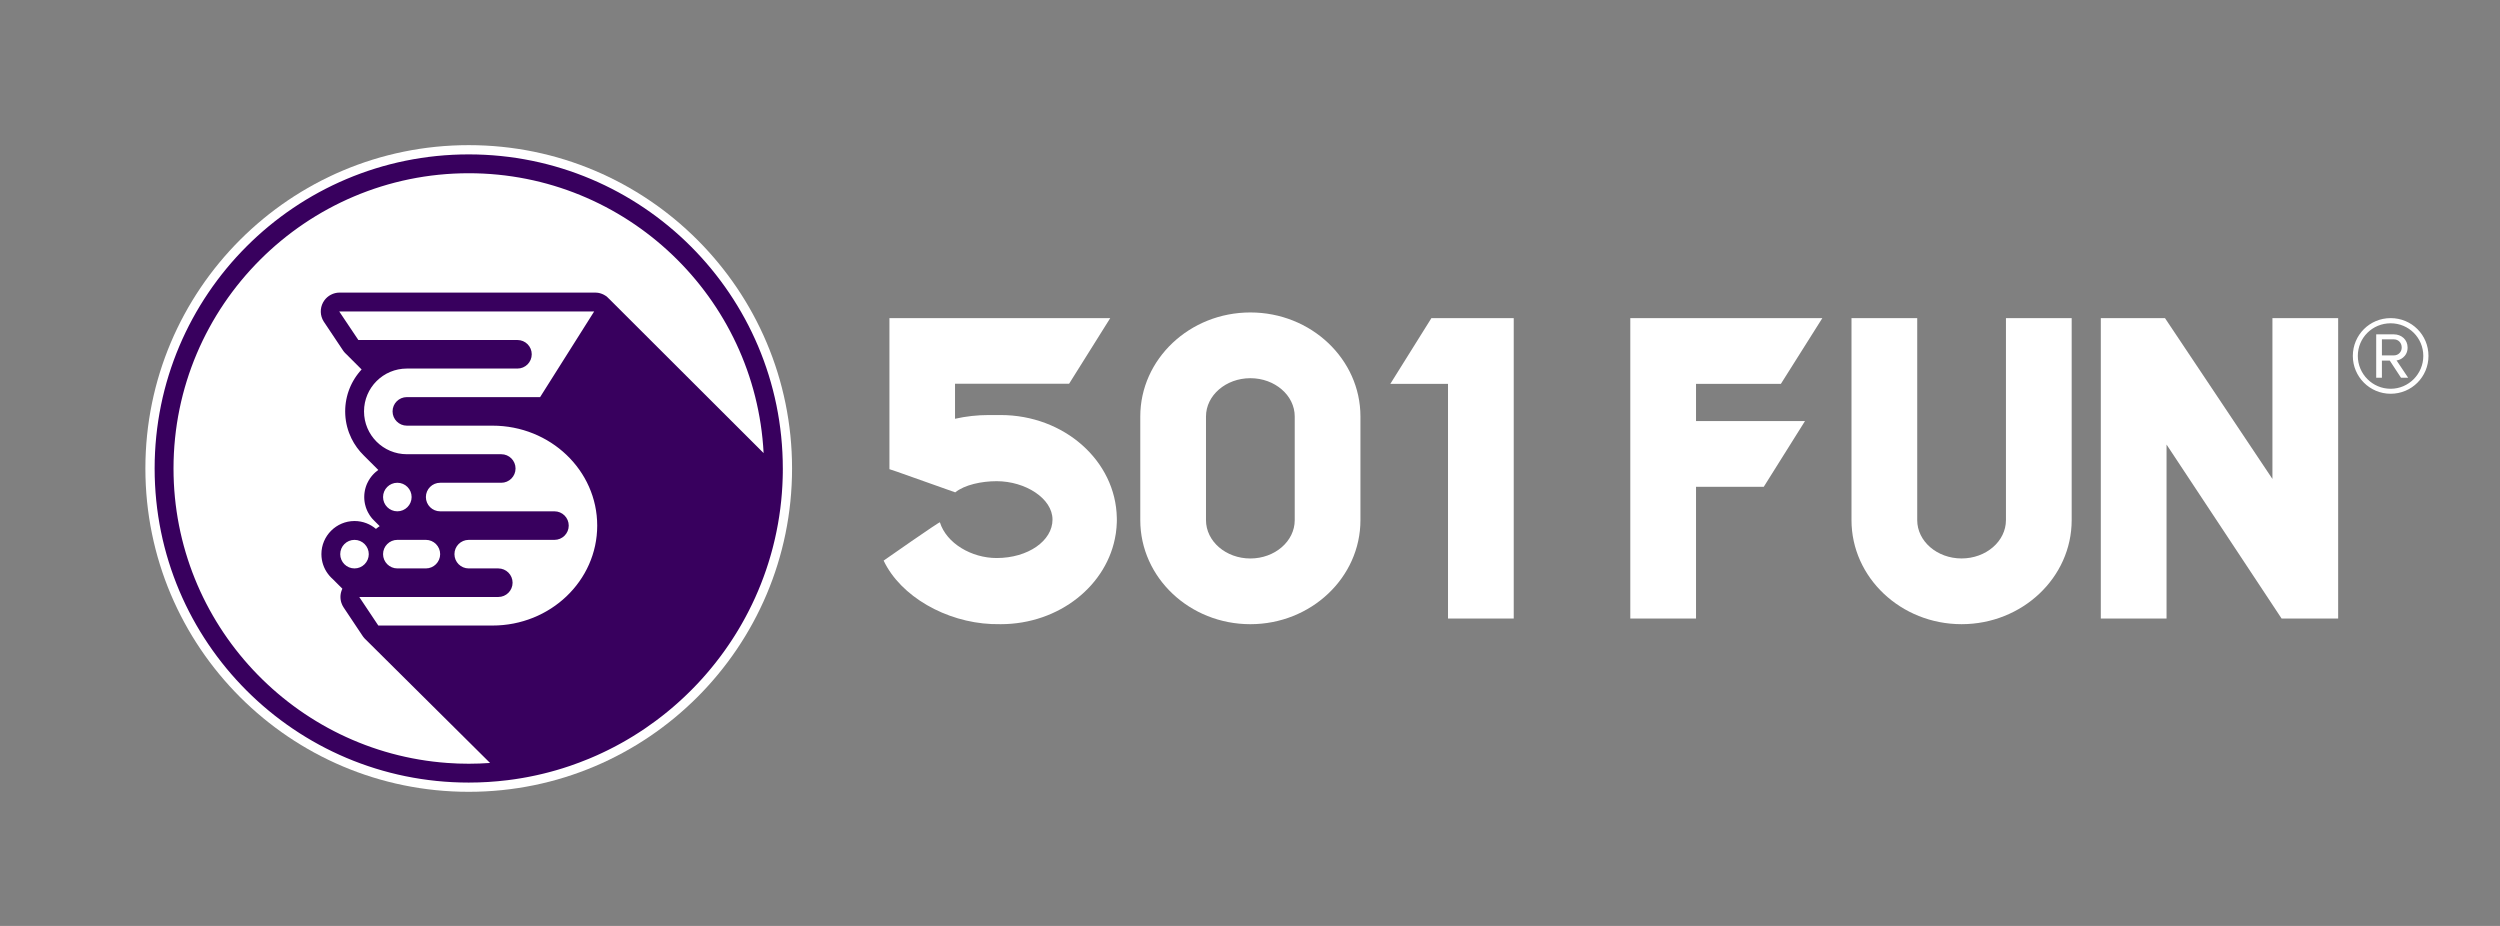 <?xml version="1.0" encoding="UTF-8"?>
<svg id="Layer_1" data-name="Layer 1" xmlns="http://www.w3.org/2000/svg" version="1.1" viewBox="0 0 1929.46 714.635">
  <rect x="0" y="0" width="1929.46" height="714.635" fill="#808080" stroke="none"/>
  <defs>
    <style>
      .cls-1 {
        fill: #38005e;
      }

      .cls-1, .cls-2 {
        stroke-width: 0px;
      }

      .cls-2 {
        fill: #fff;
      }
    </style>
  </defs>
  <g>
    <g>
      <g>
        <polygon class="cls-2" points="1753.824 245.516 1753.824 369.649 1670.9 245.516 1621.372 245.516 1621.372 477.359 1672.102 477.359 1672.102 343.103 1760.888 477.359 1804.552 477.359 1804.552 245.516 1753.824 245.516"/>
        <polygon class="cls-2" points="1374.466 296.244 1406.458 245.516 1258.236 245.516 1258.236 477.359 1308.967 477.359 1308.967 375.715 1361.238 375.715 1393.048 324.987 1308.967 324.987 1308.967 296.244 1374.466 296.244"/>
        <polygon class="cls-2" points="1073.037 296.244 1117.546 296.244 1117.546 477.369 1168.274 477.369 1168.274 245.516 1104.744 245.516 1073.037 296.244"/>
        <path class="cls-2" d="M1548.153,401.438c0,16.302-15.36,29.564-34.239,29.564s-34.237-13.262-34.237-29.564v-155.922h-50.728v155.922c0,44.273,38.115,80.293,84.965,80.293s84.968-36.019,84.968-80.293v-155.922h-50.728v155.922Z"/>
        <path class="cls-2" d="M965.019,241.145c-46.87,0-84.969,36.03-84.969,80.291v80.014c0,44.284,38.099,80.291,84.947,80.291s84.969-36.007,84.969-80.291v-80.014c0-44.261-38.099-80.291-84.946-80.291ZM999.25,401.45c0,16.306-15.361,29.575-34.253,29.575s-34.231-13.27-34.231-29.575v-80.014c0-16.283,15.361-29.552,34.253-29.552s34.23,13.269,34.23,29.552v80.014Z"/>
      </g>
      <path class="cls-2" d="M861.965,401.734c0,.45,0,.922-.023,1.372-.09,2.766-.315,5.488-.697,8.187-.045.337-.09.652-.158.967-6.072,39.268-43.496,69.473-88.792,69.473-1.484,0-5.637-.022-7.099-.112-35.13-1.53-70.086-21.254-83.22-48.962,0,0,43.206-30.24,43.42-29.553,5.072,16.29,24.47,27.573,43.791,27.573,24.246,0,43.119-13.292,43.119-29.665s-21.011-29.642-43.119-29.642c-11.627,0-24.65,2.756-31.959,8.626l-44.706-15.868-6.072-2.024v-116.59h170.41l-31.734,50.626h-88.05v27.057c8.456-1.912,17.182-2.879,25.954-2.879h9.266c49.029,0,88.86,35.401,89.647,79.347.023.697.023,1.372.023,2.069Z"/>
    </g>
    <g>
      <path class="cls-2" d="M361.753,112.016c-137.825,0-249.547,111.722-249.547,249.547s111.722,249.547,249.547,249.547,249.547-111.722,249.547-249.547-111.722-249.547-249.547-249.547Z"/>
      <g>
        <path class="cls-2" d="M592.824,404.053c-20.043,109.312-116.035,192.433-231.07,192.433-5.748,0-11.446-.2-17.069-.625-121.608-8.772-217.849-110.512-217.849-234.293,0-129.53,105.388-234.918,234.918-234.918s234.918,105.388,234.918,234.918c0,14.495-1.324,28.715-3.848,42.485Z"/>
        <path class="cls-1" d="M604.162,361.571c0-133.889-108.521-242.417-242.409-242.417s-242.409,108.529-242.409,242.417,108.529,242.409,242.409,242.409c10.113,0,20.087-.63,29.873-1.831h.008c.065-.008.131-.016.196-.025,1.292-.163,2.584-.343,3.867-.523.638-.09,1.275-.172,1.913-.27,1.226-.18,2.445-.376,3.663-.58.695-.106,1.382-.221,2.068-.343,1.185-.204,2.371-.417,3.548-.638.711-.139,1.423-.27,2.134-.417,1.161-.229,2.322-.466,3.475-.711.72-.155,1.439-.311,2.15-.466,1.152-.253,2.297-.523,3.433-.793.711-.164,1.423-.343,2.134-.515,1.144-.286,2.281-.572,3.409-.867.695-.188,1.39-.376,2.077-.564,1.144-.311,2.289-.63,3.433-.957.646-.188,1.292-.384,1.946-.58,1.169-.343,2.338-.695,3.507-1.063.556-.172,1.103-.36,1.651-.54,1.259-.401,2.51-.801,3.753-1.226.115-.041.229-.082.343-.123,4.562-1.562,9.058-3.262,13.497-5.085.54-.229,1.087-.442,1.627-.67,1.087-.45,2.166-.924,3.246-1.398.645-.286,1.291-.556,1.929-.842,1.038-.466,2.06-.94,3.082-1.414.679-.319,1.365-.63,2.035-.957.998-.466,1.987-.957,2.976-1.439.695-.344,1.39-.687,2.077-1.038.973-.482,1.938-.981,2.894-1.48.703-.368,1.398-.736,2.085-1.104.948-.507,1.897-1.022,2.837-1.537.695-.384,1.382-.768,2.077-1.161.932-.523,1.864-1.055,2.788-1.594.679-.392,1.357-.801,2.036-1.202.924-.548,1.847-1.095,2.763-1.66.662-.409,1.316-.818,1.97-1.234.924-.572,1.847-1.153,2.755-1.741.621-.401,1.242-.809,1.855-1.218.94-.613,1.881-1.226,2.804-1.856.483-.335.965-.67,1.447-1.006,2.142-1.472,4.251-2.976,6.344-4.521.343-.253.695-.499,1.038-.76.875-.646,1.725-1.308,2.583-1.97.622-.474,1.243-.94,1.856-1.423.818-.629,1.611-1.275,2.42-1.921.646-.523,1.3-1.038,1.946-1.57.777-.638,1.545-1.283,2.314-1.929.654-.556,1.308-1.104,1.962-1.66.752-.646,1.496-1.3,2.24-1.954.654-.581,1.308-1.153,1.954-1.733.727-.654,1.455-1.316,2.175-1.987.645-.597,1.291-1.194,1.937-1.799.703-.662,1.406-1.333,2.109-2.011.646-.621,1.283-1.243,1.913-1.872.687-.67,1.374-1.349,2.044-2.027.638-.646,1.275-1.3,1.905-1.954.662-.679,1.316-1.357,1.97-2.044.638-.679,1.267-1.357,1.897-2.036s1.259-1.365,1.889-2.052c.646-.711,1.275-1.439,1.913-2.158.596-.67,1.194-1.341,1.774-2.019.711-.818,1.406-1.651,2.109-2.485.695-.834,1.39-1.66,2.076-2.502.948-1.161,1.897-2.322,2.821-3.499.491-.621.973-1.259,1.455-1.897.654-.842,1.317-1.684,1.954-2.542.515-.679,1.014-1.365,1.513-2.052.605-.818,1.21-1.635,1.799-2.469.507-.703.997-1.414,1.496-2.126.572-.826,1.153-1.643,1.717-2.477.491-.719.973-1.447,1.455-2.166.556-.842,1.112-1.676,1.659-2.518.466-.728.932-1.463,1.398-2.199.54-.85,1.079-1.709,1.611-2.575.449-.728.899-1.463,1.34-2.199.532-.883,1.047-1.766,1.57-2.657.425-.728.85-1.463,1.267-2.199.523-.916,1.03-1.831,1.545-2.755.392-.719.793-1.439,1.185-2.167.523-.965,1.03-1.937,1.537-2.91.36-.687.727-1.382,1.079-2.077.548-1.063,1.071-2.142,1.594-3.213.303-.613.613-1.226.908-1.839.67-1.39,1.316-2.788,1.962-4.186.139-.319.286-.621.433-.932.777-1.725,1.537-3.466,2.273-5.208.196-.458.376-.916.564-1.382.54-1.283,1.071-2.575,1.594-3.883.245-.629.482-1.267.727-1.905.442-1.136.883-2.273,1.3-3.417.261-.703.507-1.406.76-2.101.392-1.096.785-2.191,1.161-3.295.246-.728.491-1.463.736-2.199.36-1.087.711-2.167,1.055-3.254.237-.752.466-1.504.695-2.256.335-1.087.662-2.183.973-3.278.22-.752.433-1.513.645-2.265.311-1.112.613-2.224.908-3.336.196-.752.392-1.496.58-2.248.294-1.144.564-2.297.842-3.442.172-.736.352-1.463.515-2.191.27-1.21.532-2.42.793-3.63.139-.687.286-1.365.425-2.044.278-1.341.523-2.69.777-4.039.106-.556.212-1.12.319-1.684.311-1.774.605-3.556.883-5.338.025-.139.049-.278.065-.417.303-1.97.58-3.949.834-5.927.041-.311.065-.63.106-.94.204-1.635.392-3.27.564-4.913l.172-1.839c.131-1.349.253-2.706.36-4.063.057-.711.098-1.431.147-2.15.09-1.259.172-2.526.245-3.794.041-.768.074-1.537.107-2.305.057-1.226.106-2.461.139-3.687.024-.793.041-1.594.057-2.387.008-.654.033-1.308.041-1.962l-.016-.025c.008-.965.033-1.929.033-2.894ZM380.114,482.772h-88.147l-14.691-22.033h107.311c6.09,0,11.02-4.938,11.02-11.02s-4.93-11.02-11.02-11.02h-22.834c-6.09,0-11.02-4.93-11.02-11.02s4.93-11.02,11.02-11.02h66.164c6.09,0,11.02-4.93,11.02-11.012s-4.93-11.02-11.02-11.02h-88.205c-6.082,0-11.02-4.938-11.02-11.021s4.938-11.02,11.02-11.02h47.156c6.09,0,11.02-4.93,11.02-11.012s-4.93-11.02-11.02-11.02h-72.867c-18.256,0-33.053-14.797-33.053-33.061s14.798-33.053,33.053-33.053h85.368c6.09,0,11.02-4.93,11.02-11.02s-4.93-11.012-11.02-11.012h-122.795l-14.765-22.041h196.766l-41.727,66.115h-102.847c-6.083,0-11.021,4.93-11.021,11.012s4.938,11.02,11.021,11.02h66.114c44.63,0,80.806,34.533,80.806,77.135s-36.176,77.127-80.806,77.127ZM273.597,438.698c-6.082,0-11.012-4.93-11.012-11.02s4.93-11.02,11.012-11.02,11.02,4.938,11.02,11.02-4.93,11.02-11.02,11.02ZM306.658,416.657h22.033c6.066,0,11.02,4.962,11.02,11.02s-4.954,11.02-11.02,11.02h-22.033c-6.058,0-11.02-4.954-11.02-11.02s4.963-11.02,11.02-11.02ZM295.638,383.604c0-6.082,4.93-11.02,11.02-11.02s11.021,4.938,11.021,11.02-4.938,11.021-11.021,11.021-11.02-4.938-11.02-11.021ZM470.158,230.716c-.434-.491-.899-.948-1.398-1.374-.401-.417-.883-.899-2.649-1.831-.343-.18-.695-.343-1.055-.499-.024-.008-.049-.016-.073-.033-.253-.106-.507-.204-.768-.294-.065-.025-.139-.049-.204-.074-.221-.074-.442-.147-.67-.213-.09-.024-.18-.049-.27-.074-.213-.057-.425-.114-.646-.163-.09-.016-.18-.041-.278-.057-.237-.049-.474-.09-.72-.123-.065-.008-.131-.024-.204-.033-.638-.09-1.283-.131-1.929-.131h-197.175c-2.395,0-4.709.597-6.753,1.676-1.921,1.006-3.613,2.436-4.922,4.202-.392.531-.752,1.079-1.071,1.66-2.551,4.652-2.371,10.334.474,14.806l14.691,22c.163.253.335.499.515.744,0,.008.008.016.016.025.098.139.204.27.311.401.098.123.188.245.294.368.082.106.18.204.27.311.115.131.237.262.36.393s.246.253.376.376c.082.082.172.172.262.253.041.041.081.09.131.131h.016q.008.008.016.016l11.993,11.985c-.008.008-.008.016-.016.016-.482.523-.956,1.063-1.422,1.602-.008.008-.008.016-.016.025-.417.499-.826.997-1.218,1.512-.081.098-.155.196-.229.294-.401.523-.801,1.055-1.177,1.594-.025.041-.049.074-.082.115-.335.49-.67.989-.997,1.488-.098.155-.188.311-.286.458-.311.491-.613.989-.899,1.488-.041.065-.073.131-.115.196-.311.54-.605,1.087-.891,1.635-.09.188-.188.368-.278.548-.229.45-.449.908-.662,1.365-.057.139-.123.27-.188.409-.253.556-.499,1.128-.728,1.7-.082.188-.155.384-.229.572-.18.45-.343.907-.507,1.365-.065.172-.123.335-.18.507-.204.589-.4,1.185-.58,1.782-.049.18-.098.36-.155.54-.131.482-.261.965-.384,1.447-.049.18-.098.36-.139.548-.147.621-.286,1.243-.417,1.872-.025.155-.049.311-.082.458-.098.523-.188,1.046-.261,1.57-.033.188-.065.376-.09.564-.09.654-.172,1.308-.237,1.97-.008.098-.016.204-.024.302-.057.581-.098,1.169-.131,1.758-.008.188-.016.376-.024.572-.033.67-.049,1.341-.049,2.019v.065c0,.736.024,1.455.057,2.183.008.213.025.425.033.638.033.564.082,1.128.131,1.684.016.188.033.368.057.556.074.728.164,1.447.278,2.166.008.09.033.18.041.278.106.63.221,1.259.343,1.889.041.172.073.351.115.523.131.63.278,1.259.433,1.872.025.082.041.163.065.237.188.728.392,1.447.622,2.158.016.074.041.139.065.204.204.654.425,1.292.662,1.929.033.098.065.188.098.278.54,1.431,1.136,2.821,1.799,4.186,1.218,2.494,2.641,4.864,4.259,7.088,1.61,2.224,3.417,4.308,5.379,6.222l11.118,11.094c-.776.548-1.512,1.136-2.223,1.766-.057.057-.123.114-.188.172-.303.27-.597.556-.891.842-.082.082-.164.163-.246.253-.278.278-.548.564-.809.858-.09.098-.172.196-.253.294-.262.294-.515.597-.752.899-.073.098-.147.196-.22.294-.246.319-.491.638-.72.973-.041.057-.073.114-.114.172-.744,1.095-1.406,2.24-1.97,3.442-.065.131-.139.27-.196.401-.139.302-.261.613-.392.916-.073.196-.163.392-.237.597-.106.286-.212.581-.311.875-.073.229-.147.458-.221.687-.09.286-.172.572-.245.858-.065.245-.131.499-.188.752-.065.278-.131.564-.188.842-.049.27-.098.54-.139.809-.049.278-.098.556-.131.834-.041.294-.065.589-.098.883-.024.262-.057.531-.073.801-.025.36-.025.719-.033,1.079-.008.196-.024.401-.024.597,0,.131.008.262.016.393,0,.384.016.76.033,1.136.016.237.041.474.057.711.024.278.057.556.09.834.024.253.065.507.098.76.041.253.082.499.131.744.049.27.09.531.147.793.049.213.098.417.155.63.131.556.286,1.096.45,1.635.049.147.09.302.139.45.106.302.212.605.327.899.057.163.123.319.18.474.123.302.246.597.376.883.065.147.131.286.196.433.139.294.278.597.434.891.033.057.065.115.09.172.319.605.662,1.185,1.022,1.758.09.139.172.286.261.425.155.229.311.45.466.679.139.188.269.376.417.564.139.196.278.376.425.564.204.253.409.499.613.744.098.115.196.237.303.352.613.695,1.259,1.365,1.937,1.987l3.565,3.556c-.253.155-.499.335-.752.507-.172.123-.36.237-.532.368-.442.311-.866.646-1.283.989-.106.09-.221.172-.327.262-2.175-1.848-4.66-3.336-7.366-4.382-2.845-1.095-5.927-1.7-9.156-1.7-14.103,0-25.573,11.47-25.573,25.565,0,.687.033,1.365.09,2.036,0,.049.008.098.008.147.115,1.333.327,2.641.646,3.916.008.049.016.09.033.139.319,1.267.728,2.494,1.234,3.679.016.049.041.098.057.139.507,1.177,1.095,2.305,1.766,3.385.032.049.065.098.098.155.671,1.063,1.414,2.077,2.232,3.025.041.049.09.098.131.147.401.466.818.916,1.251,1.349.008.008.016.008.016.016.368.36.736.711,1.12,1.046l7.497,7.497c-.417.858-.752,1.75-.989,2.657-.008.025-.016.049-.016.065-.073.278-.139.548-.196.826l-.025.147c-.049.253-.09.515-.123.768l-.024.196c-.033.245-.057.491-.074.744,0,.065-.008.139-.008.213-.016.245-.025.482-.025.728,0,.074.008.147.008.221,0,.245.008.482.024.728,0,.065.008.139.016.204.016.245.041.499.074.744.008.057.016.123.024.18.033.253.073.507.123.76.016.049.025.098.033.147.057.262.115.523.18.777.016.041.024.074.033.114.073.27.155.531.245.801.008.016.016.041.025.057.4,1.177.948,2.314,1.651,3.368l14.691,22.041c.196.286.4.564.613.842.916,1.218,1.545,1.7,1.545,1.7l96.175,95.456c-5.428.384-10.906.597-16.441.597-5.575,0-11.102-.196-16.555-.605-117.955-8.511-211.31-107.196-211.31-227.26,0-125.648,102.225-227.873,227.865-227.873,121.65,0,221.349,95.84,227.563,215.978l-119.157-118.96Z"/>
      </g>
    </g>
  </g>
  <path class="cls-2" d="M1815.874,274.709c0-16.247,13.081-29.194,29.19-29.194,16.25,0,29.194,12.947,29.194,29.194,0,16.106-12.943,29.187-29.194,29.187-16.109,0-29.19-13.081-29.19-29.187ZM1819.729,274.709c0,13.908,11.29,25.335,25.335,25.335,13.908,0,25.201-11.427,25.201-25.335,0-14.049-11.293-25.201-25.201-25.201-14.046,0-25.335,11.152-25.335,25.201ZM1844.375,278.285h-6.057v13.222h-4.406v-33.462h13.632c5.781,0,10.601,3.993,10.601,10.191,0,7.435-6.608,9.915-8.537,9.915l8.95,13.357h-5.509l-8.675-13.222ZM1838.319,261.904v12.389h9.226c3.442,0,6.057-2.615,6.057-6.057,0-3.717-2.615-6.332-6.057-6.332h-9.226Z"/>
</svg>